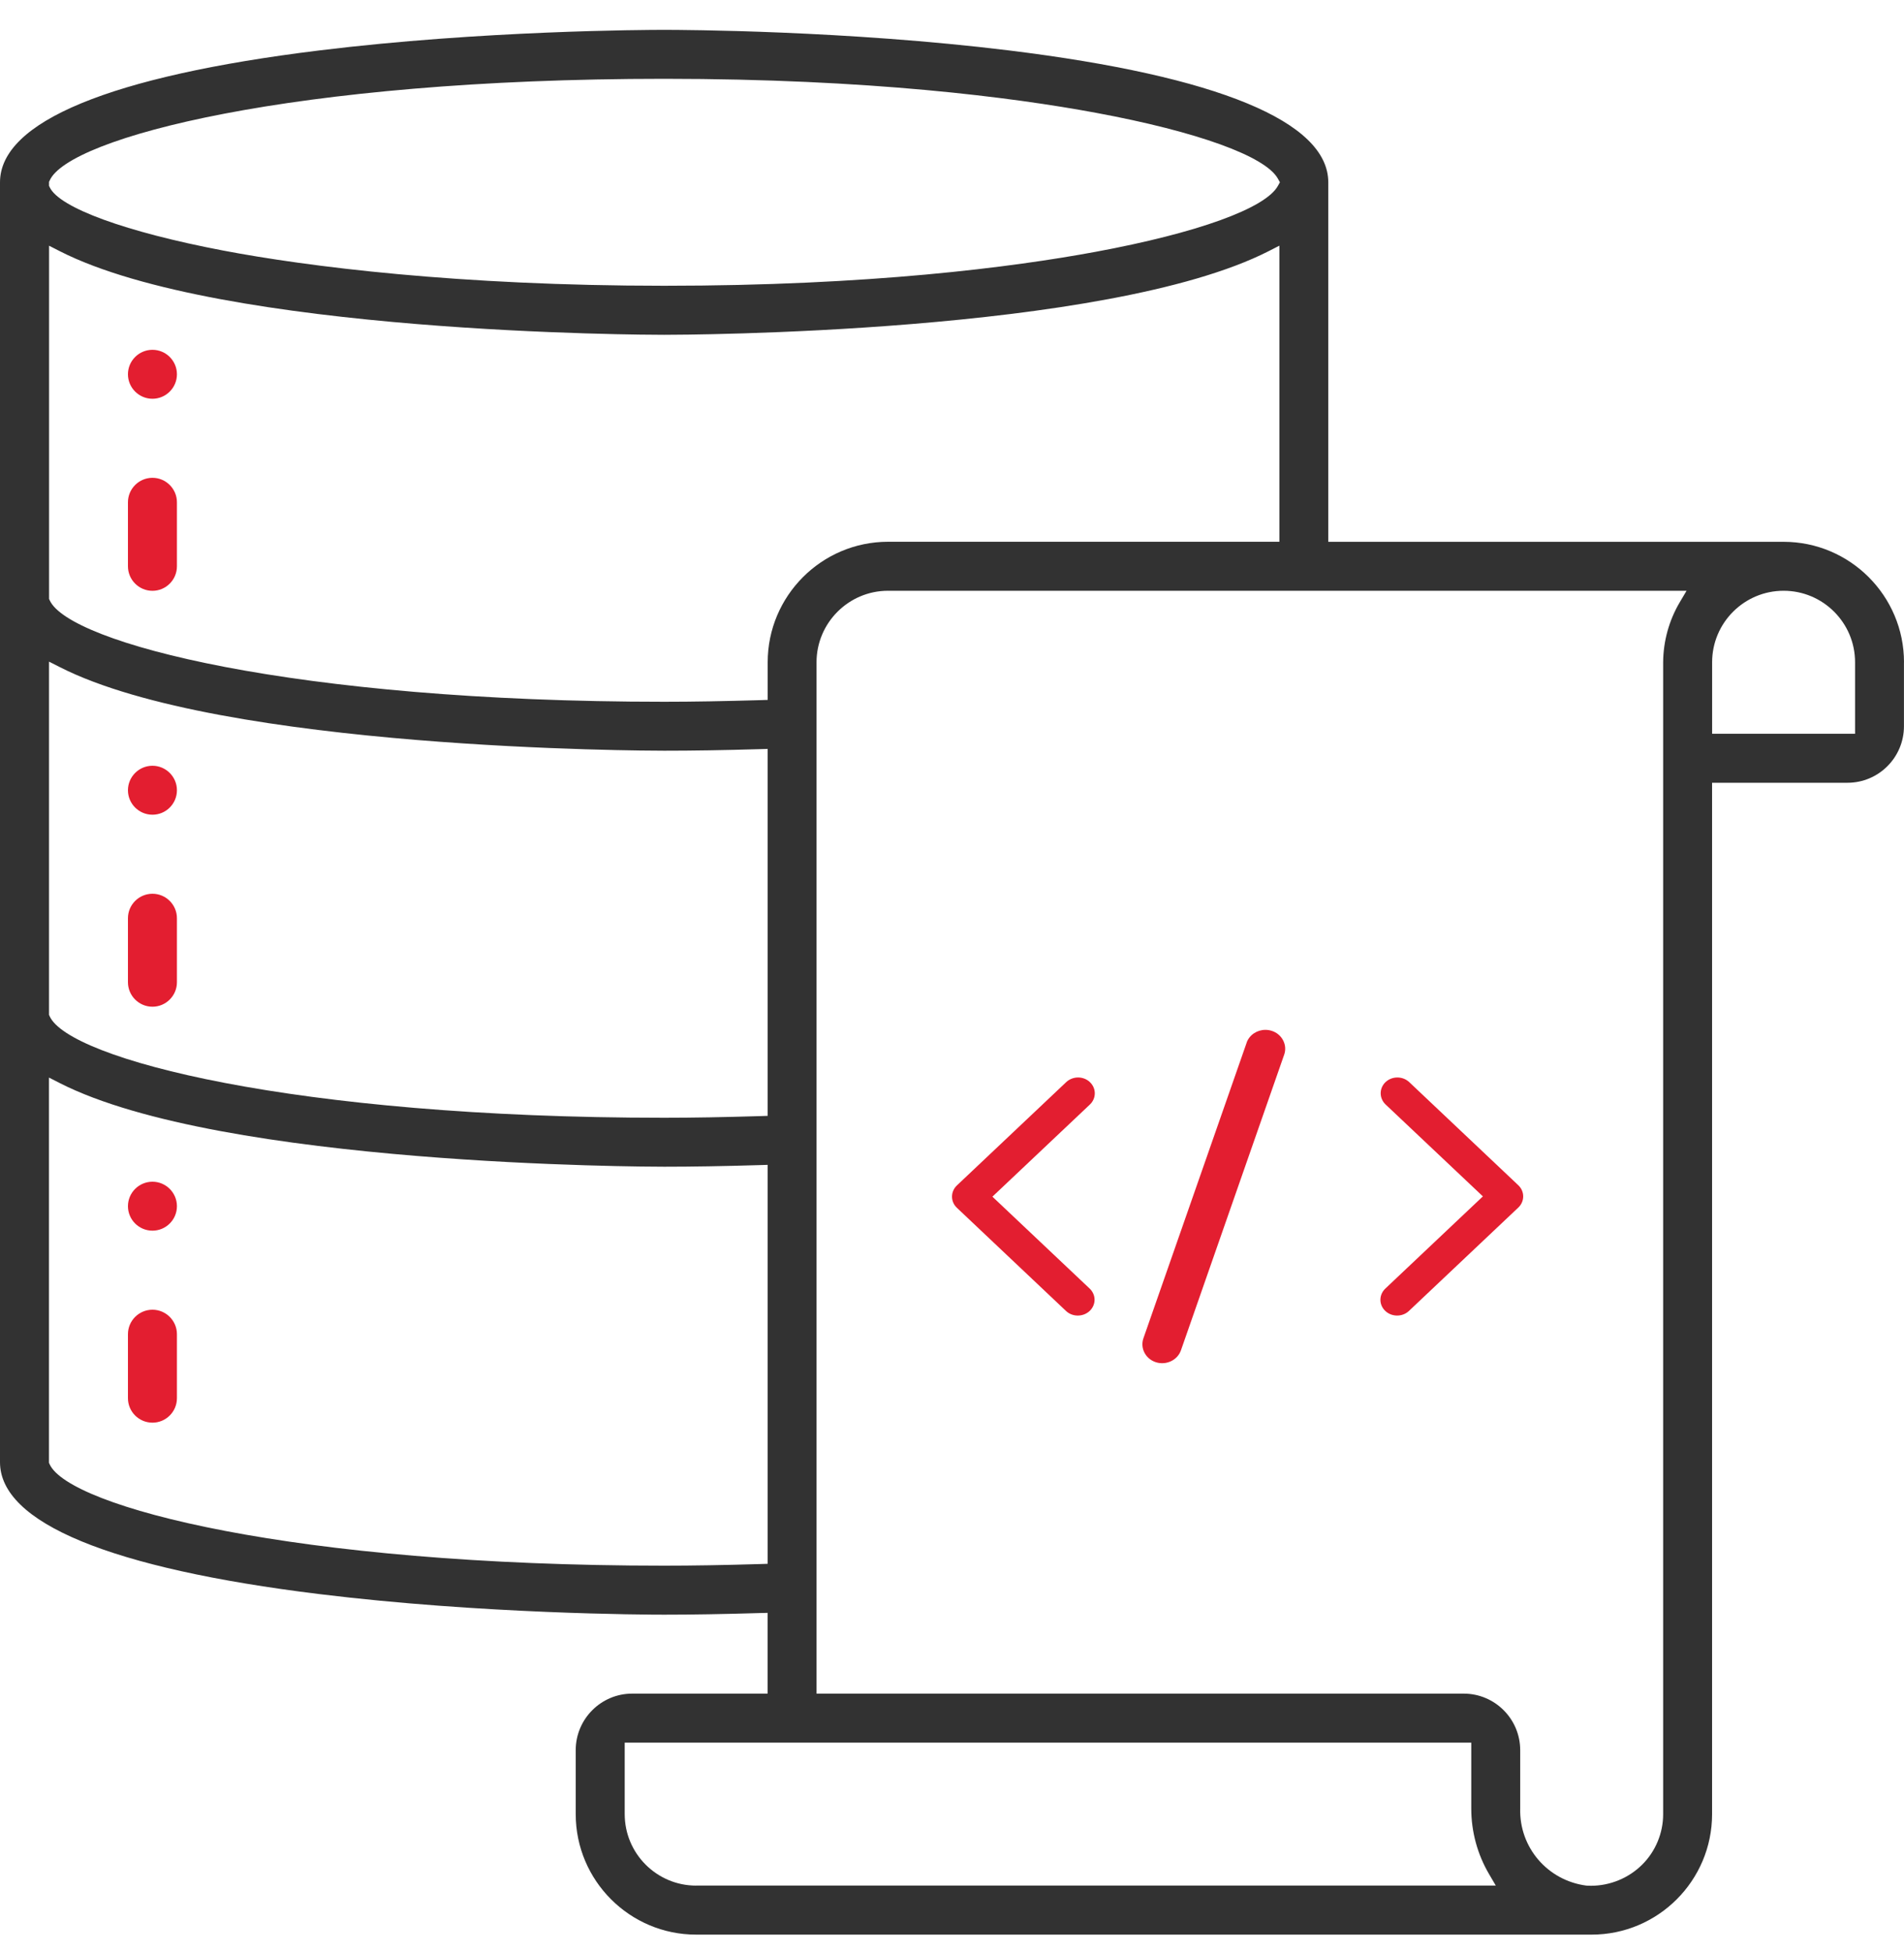 <svg width="40" height="41" viewBox="0 0 40 41" fill="none" xmlns="http://www.w3.org/2000/svg">
<path d="M22.897 22.724C22.829 22.66 22.739 22.627 22.649 22.627C22.559 22.627 22.468 22.66 22.4 22.724L20.103 24.894C19.966 25.024 19.966 25.235 20.103 25.364L22.4 27.535C22.538 27.661 22.761 27.657 22.896 27.526C23.028 27.396 23.028 27.194 22.896 27.064L20.849 25.13L22.897 23.195C23.034 23.065 23.034 22.854 22.897 22.725V22.724Z" fill="#E31E30"/>
<path d="M29.595 27.534L31.897 25.359C32.034 25.229 32.034 25.019 31.897 24.89L29.605 22.724C29.468 22.595 29.245 22.595 29.108 22.724C28.972 22.853 28.972 23.063 29.108 23.193L31.153 25.124L29.108 27.056C28.968 27.184 28.964 27.395 29.099 27.526C29.233 27.657 29.456 27.661 29.595 27.534Z" fill="#E31E30"/>
<path d="M26.19 21.897L24.021 28.105C23.949 28.313 24.067 28.538 24.284 28.607C24.502 28.676 24.738 28.563 24.81 28.356L26.979 22.147C27.014 22.047 27.005 21.94 26.955 21.845C26.906 21.752 26.822 21.681 26.718 21.648L26.714 21.647C26.671 21.633 26.627 21.627 26.584 21.627C26.409 21.627 26.247 21.732 26.189 21.897L26.19 21.897Z" fill="#E31E30"/>
<path d="M3.203 7.346C2.919 7.346 2.688 7.576 2.688 7.86C2.688 8.143 2.919 8.374 3.203 8.374C3.486 8.374 3.717 8.143 3.717 7.86C3.717 7.576 3.486 7.346 3.203 7.346Z" fill="#E31E30"/>
<path d="M3.717 10.548C3.717 10.265 3.486 10.034 3.203 10.034C2.919 10.034 2.688 10.265 2.688 10.548V11.892C2.688 12.176 2.919 12.407 3.203 12.407C3.486 12.407 3.717 12.176 3.717 11.892V10.548Z" fill="#E31E30"/>
<path d="M3.203 16.081C2.919 16.081 2.688 16.312 2.688 16.595C2.688 16.879 2.919 17.109 3.203 17.109C3.486 17.109 3.717 16.879 3.717 16.595C3.717 16.312 3.486 16.081 3.203 16.081Z" fill="#E31E30"/>
<path d="M3.717 19.283C3.717 18.999 3.486 18.769 3.203 18.769C2.919 18.769 2.688 18.999 2.688 19.283V20.627C2.688 20.91 2.919 21.141 3.203 21.141C3.486 21.141 3.717 20.91 3.717 20.627V19.283Z" fill="#E31E30"/>
<path d="M3.203 24.816C2.919 24.816 2.688 25.047 2.688 25.33C2.688 25.614 2.919 25.844 3.203 25.844C3.486 25.844 3.717 25.614 3.717 25.33C3.717 25.047 3.486 24.816 3.203 24.816Z" fill="#E31E30"/>
<path d="M3.717 28.018C3.717 27.735 3.486 27.504 3.203 27.504C2.919 27.504 2.688 27.735 2.688 28.018V29.362C2.688 29.646 2.919 29.876 3.203 29.876C3.486 29.876 3.717 29.646 3.717 29.362V28.018Z" fill="#E31E30"/>
<path d="M40 13.908C40 12.513 38.865 11.378 37.47 11.378H27.905V3.829C27.905 2.557 25.588 1.599 21.205 1.06C17.779 0.639 14.335 0.627 13.953 0.627C13.571 0.627 10.126 0.639 6.701 1.06C2.317 1.599 0 2.556 0 3.829V30.706C0 31.978 2.317 32.936 6.701 33.475C10.126 33.896 13.571 33.908 13.953 33.908C14.539 33.908 15.198 33.897 15.964 33.874L16.126 33.87V35.566H13.281C12.627 35.566 12.095 36.099 12.095 36.753V38.097C12.095 39.492 13.23 40.627 14.624 40.627H33.438C34.833 40.627 35.968 39.492 35.968 38.097V16.438H38.813C39.467 16.438 39.999 15.906 39.999 15.251V13.907L40 13.908ZM1.029 3.821L1.043 3.792C1.432 2.896 6.135 1.655 13.954 1.655C18.264 1.655 21.265 2.043 23.024 2.369C25.155 2.764 26.584 3.281 26.846 3.751L26.889 3.828L26.846 3.905C26.584 4.376 25.154 4.892 23.024 5.287C21.265 5.613 18.264 6.001 13.954 6.001C9.643 6.001 6.458 5.599 4.685 5.261C2.645 4.872 1.25 4.364 1.045 3.934L1.03 3.902V3.821L1.029 3.821ZM1.029 5.159L1.258 5.276C4.669 7.011 13.576 7.031 13.954 7.031C14.332 7.031 23.237 7.011 26.649 5.276L26.878 5.159V11.377H18.657C17.262 11.377 16.128 12.513 16.128 13.907V14.698L15.975 14.703C15.215 14.725 14.554 14.737 13.954 14.737C6.165 14.737 1.451 13.5 1.045 12.608L1.031 12.577V5.159H1.029ZM1.029 13.894L1.258 14.01C4.67 15.746 13.576 15.765 13.954 15.765C14.542 15.765 15.199 15.755 15.965 15.732L16.127 15.727V23.433L15.974 23.438C15.215 23.461 14.553 23.473 13.954 23.473C6.164 23.473 1.45 22.236 1.044 21.343L1.03 21.311V13.894H1.029ZM15.973 32.845C15.204 32.868 14.543 32.879 13.953 32.879C6.163 32.879 1.45 31.642 1.043 30.75L1.029 30.718V22.629L1.258 22.746C4.67 24.481 13.576 24.501 13.954 24.501C14.54 24.501 15.198 24.49 15.965 24.467L16.127 24.462V32.84L15.974 32.845H15.973ZM14.625 39.598C13.798 39.598 13.124 38.925 13.124 38.096V36.595H30.909V37.982C30.909 38.466 31.039 38.943 31.285 39.36L31.424 39.597H14.625V39.598ZM35.291 12.644C35.064 13.026 34.943 13.464 34.94 13.909V38.097C34.941 38.493 34.78 38.88 34.499 39.158C34.216 39.44 33.824 39.601 33.424 39.601C33.393 39.601 33.361 39.6 33.329 39.598C32.511 39.492 31.915 38.795 31.937 37.979V36.753C31.937 36.099 31.405 35.566 30.75 35.566H17.154V13.908C17.154 13.081 17.828 12.406 18.656 12.406H35.432L35.291 12.644H35.291ZM38.972 15.409H35.969V13.907C35.969 13.08 36.642 12.406 37.471 12.406C38.299 12.406 38.972 13.079 38.972 13.907V15.409H38.972Z" fill="#323232"/>
</svg>

